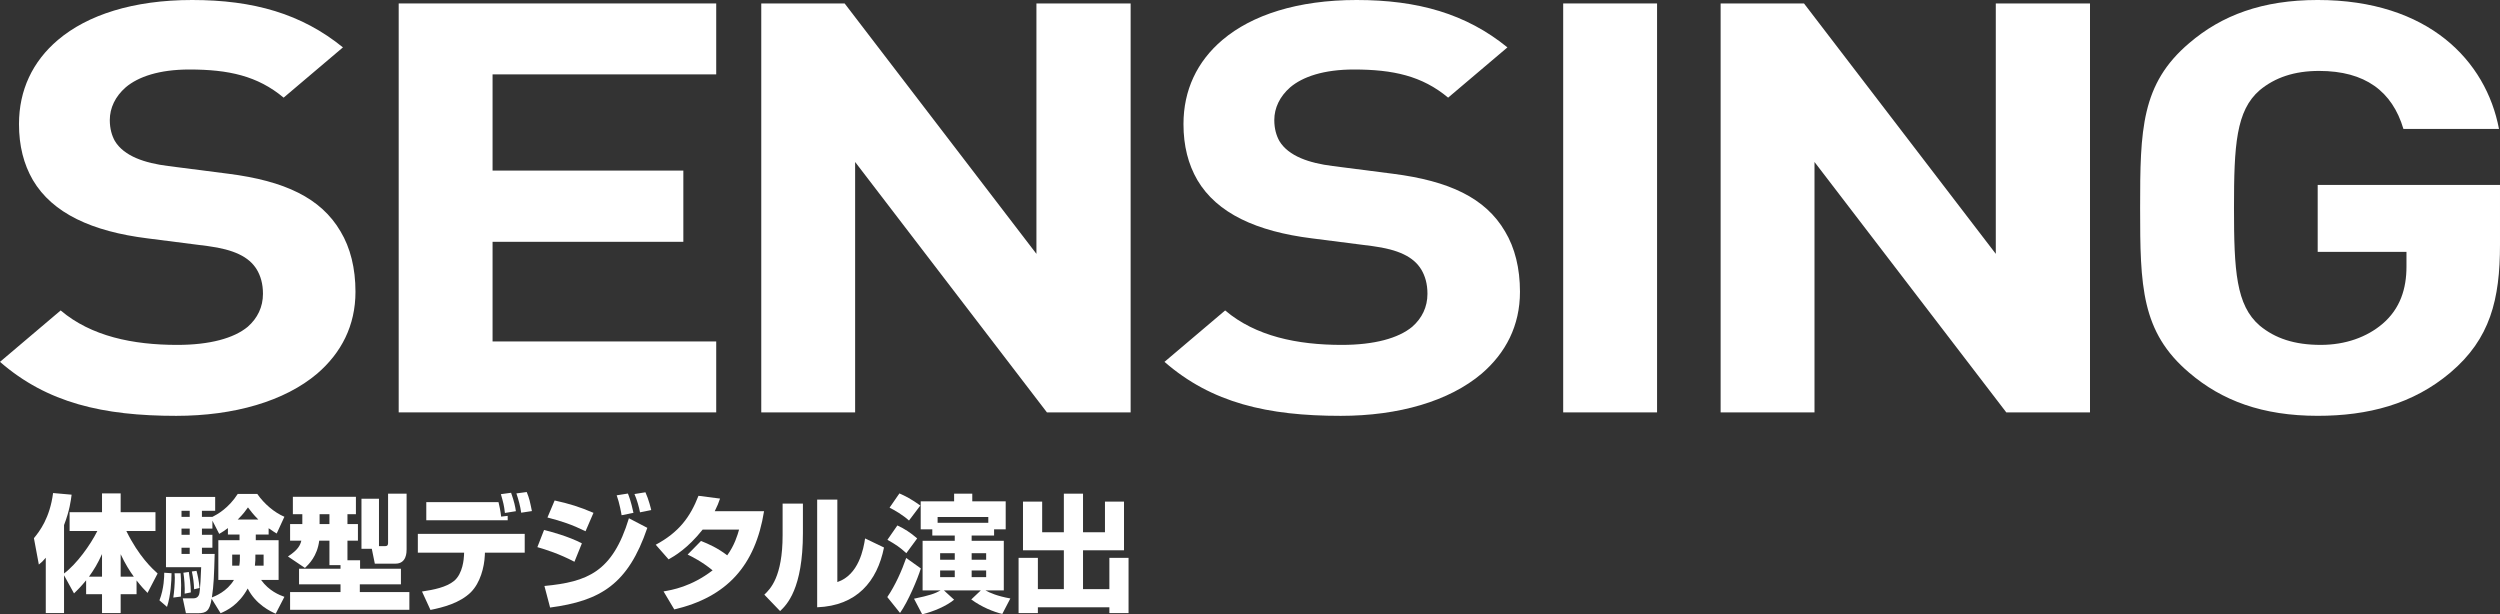 <?xml version="1.0" encoding="UTF-8"?>
<svg id="_レイヤー_1" data-name="レイヤー 1" xmlns="http://www.w3.org/2000/svg" viewBox="0 0 494.215 121.446">
  <rect x="0" y="0" width="494.215" height="121.446" fill="#333333" stroke="none"/>
  <defs>
    <style>
      .cls-1 {
        fill: #fff;
      }
    </style>
  </defs>
  <g>
    <path class="cls-1" d="M0,71.532l11.992-10.162c6.029,5.109,14.269,6.812,23.044,6.812,6.431,0,11.188-1.306,13.934-3.577,1.942-1.703,3.015-3.917,3.015-6.528,0-1.987-.469-3.52-1.205-4.769-1.541-2.555-4.556-3.974-9.646-4.655l-11.992-1.533c-10.919-1.362-18.756-4.938-22.643-11.524-1.809-3.122-2.746-6.756-2.746-11.07,0-6.699,2.68-12.376,7.704-16.634C17.284,2.952,26.328,0,37.984,0c12.125,0,21.637,2.726,29.81,9.367l-11.724,9.936c-5.158-4.314-10.919-5.563-18.623-5.563-5.961,0-10.115,1.419-12.594,3.52-2.076,1.816-3.148,4.088-3.148,6.472,0,1.703.402,3.065,1.005,4.145,1.81,3.009,5.962,4.371,10.518,4.939l11.924,1.532c11.12,1.42,18.288,4.769,22.174,11.411,1.942,3.236,2.947,7.267,2.947,11.922,0,6.699-2.813,12.093-7.569,16.18-6.432,5.45-16.412,8.346-27.868,8.346-14.47,0-25.522-2.555-34.835-10.673Z"/>
    <path class="cls-1" d="M78.816.682h62.77v14.022h-44.213v19.019h37.715v14.079h-37.715v19.699h44.213v14.022h-62.77V.682Z"/>
    <path class="cls-1" d="M150.493.682h16.479l37.916,49.505V.682h18.623v80.842h-16.547l-37.916-49.504v49.504h-18.556V.682Z"/>
    <path class="cls-1" d="M230.203,71.532l11.992-10.162c6.029,5.109,14.269,6.812,23.044,6.812,6.431,0,11.188-1.306,13.934-3.577,1.942-1.703,3.015-3.917,3.015-6.528,0-1.987-.469-3.52-1.205-4.769-1.541-2.555-4.556-3.974-9.646-4.655l-11.992-1.533c-10.919-1.362-18.756-4.938-22.643-11.524-1.809-3.122-2.746-6.756-2.746-11.07,0-6.699,2.68-12.376,7.704-16.634,5.828-4.939,14.872-7.892,26.528-7.892,12.125,0,21.637,2.726,29.81,9.367l-11.724,9.936c-5.158-4.314-10.919-5.563-18.623-5.563-5.961,0-10.115,1.419-12.594,3.52-2.076,1.816-3.148,4.088-3.148,6.472,0,1.703.402,3.065,1.005,4.145,1.81,3.009,5.962,4.371,10.518,4.939l11.924,1.532c11.12,1.42,18.288,4.769,22.174,11.411,1.942,3.236,2.947,7.267,2.947,11.922,0,6.699-2.813,12.093-7.569,16.18-6.432,5.45-16.412,8.346-27.868,8.346-14.47,0-25.522-2.555-34.835-10.673Z"/>
    <path class="cls-1" d="M309.02.682h18.557v80.842h-18.557V.682Z"/>
    <path class="cls-1" d="M340.145.682h16.48l37.916,49.505V.682h18.623v80.842h-16.547l-37.916-49.504v49.504h-18.557V.682Z"/>
    <path class="cls-1" d="M432.786,73.689c-9.513-8.062-9.714-17.146-9.714-32.587s.201-24.525,9.714-32.587c6.431-5.507,14.47-8.516,25.39-8.516,21.904,0,33.293,12.036,35.839,25.49h-18.892c-2.21-7.437-7.569-11.468-16.68-11.468-4.891,0-8.709,1.306-11.723,3.804-4.689,4.031-5.092,10.9-5.092,23.276s.402,19.245,5.092,23.276c3.014,2.498,6.832,3.804,12.058,3.804,4.89,0,9.11-1.533,12.192-4.145,3.55-3.009,4.756-7.039,4.756-11.297v-2.952h-17.551v-13.229h36.039v11.809c0,10.844-1.941,18.621-9.779,25.264-7.437,6.302-16.346,8.572-26.26,8.572-10.92,0-18.959-3.009-25.39-8.516Z"/>
  </g>
  <g>
    <path class="cls-1" d="M12.66,113.72v7.479h-3.611v-10.943c-.572.673-.797.897-1.371,1.346l-.972-5.21c1.122-1.371,3.14-3.964,3.788-8.925l3.664.324c-.15,1.172-.4,3.166-1.498,6.008v9.573c2.496-1.87,5.211-5.635,6.584-8.401h-5.486v-3.715h6.41v-3.714h3.686v3.714h6.881v3.715h-5.758c2.467,5.035,5.16,7.479,6.182,8.401l-1.994,3.839c-.549-.549-1.197-1.222-2.169-2.468v2.717h-3.142v3.739h-3.686v-3.739h-3.142v-2.742c-1.022,1.247-1.696,1.92-2.395,2.593l-1.972-3.59ZM20.168,113.994v-4.463c-.898,1.97-1.572,3.066-2.571,4.463h2.571ZM23.854,113.994h2.596c-.723-.973-1.746-2.593-2.596-4.438v4.438Z"/>
    <path class="cls-1" d="M33.912,113.319c-.025,1.695-.149,4.362-.897,6.656l-1.495-1.295c.922-2.368.947-4.762.947-5.459l1.445.098ZM53.107,105.668h-2.543v1.121h4.512v7.854h-3.463c1.569,2.193,3.637,2.991,4.609,3.342l-1.721,3.337c-.997-.448-3.914-1.793-5.534-4.983-1.795,3.266-4.188,4.386-5.36,4.884l-1.769-2.863c-.398,2.465-1.096,2.863-2.715,2.863h-2.368l-.623-2.938h1.944c.374,0,1.022,0,1.296-.798.199-.599.374-4.315.398-5.362h-6.956v-13.883h9.724v2.739h-2.619v1.199h2.07c.947-.475,3.189-1.697,5.01-4.537h3.863c1.398,2.018,3.415,3.688,5.359,4.513l-1.521,3.314c-.447-.274-.821-.499-1.594-1.049v1.248ZM35.707,113.321c.025.398.1,1.745.1,2.343,0,.724-.05,1.87-.05,2.269l-1.495.199c.174-1.097.299-2.816.299-3.913,0-.2-.05-.624-.05-.897h1.196ZM35.882,100.979v1.199h1.62v-1.199h-1.62ZM35.882,104.494v1.225h1.62v-1.225h-1.62ZM35.882,108.283v1.226h1.62v-1.226h-1.62ZM37.328,113.071c.124.748.398,2.568.398,4.039l-1.222.249c.075-1.122-.075-3.166-.249-4.138l1.072-.15ZM38.848,112.848c.176.647.475,1.869.599,3.39l-1.071.25c-.075-1.496-.15-2.045-.449-3.516l.922-.124ZM45.056,104.396c-.648.498-1.048.748-1.72,1.146l-1.347-2.617v1.568h-2.069v1.225h2.068v2.564h-2.068v1.226h2.517c-.124,4.384-.175,6.055-.548,8.597.672-.273,2.966-1.146,4.362-3.463h-3.089v-7.854h4.188v-1.121h-2.295v-1.271ZM47.301,111.825c.125-.748.125-1.047.125-2.193h-1.524v2.193h1.399ZM51.062,102.701c-.998-.997-1.521-1.695-2.043-2.394-.523.724-.872,1.247-2.02,2.394h4.062ZM52.111,111.825v-2.193h-1.623c0,.947,0,1.421-.1,2.193h1.723Z"/>
    <path class="cls-1" d="M67.316,111.724h-2.191v-4.836h-2.02c-.399,3.094-2.045,4.638-2.818,5.387l-3.363-2.269c2.019-1.322,2.418-2.22,2.643-3.118h-2.219v-3.288h2.418v-1.947h-1.87v-3.437h12.464v3.437h-1.673v1.947h2.071v3.288h-2.071v3.867h2.495v1.67h8.076v3.088h-8.127v1.524h9.796v3.512h-23.581v-3.512h9.971v-1.524h-8.201v-3.088h8.201v-.701ZM63.178,101.652v1.947h1.947v-1.947h-1.947ZM73.499,108.484h-2.042v-9.896h3.462v9.372h1.198c.6,0,.6-.35.6-.749v-9.62h3.662v11.018c0,.549,0,2.817-2.192,2.817h-4.09l-.598-2.942Z"/>
    <path class="cls-1" d="M103.729,105.543v3.715h-7.865l-.024.548c-.101,2.318-.897,5.385-2.718,7.229-2.193,2.194-5.559,3.042-8.027,3.54l-1.67-3.64c2.369-.349,4.787-.848,6.307-2.069,1.795-1.445,1.971-4.512,1.995-5.061l.024-.548h-9.148v-3.715h21.127ZM98.547,99.261c.15.599.423,1.87.522,2.867l1.294-.149v.872h-16.092v-3.59h14.275ZM99.814,101.404c-.174-1.545-.322-2.044-.795-3.714l2.017-.274c.624,1.771.823,2.742.948,3.64l-2.17.349ZM103.031,101.354c-.176-1.296-.523-2.567-.947-3.813l2.043-.274c.523,1.296.624,1.819,1.023,3.765l-2.119.323Z"/>
    <path class="cls-1" d="M113.559,111.053c-2.992-1.571-5.609-2.394-7.329-2.893l1.321-3.39c1.172.273,4.886,1.271,7.479,2.643l-1.471,3.64ZM107.625,115.839c8.477-.822,13.462-2.718,16.703-13.387l3.639,1.895c-3.789,11.144-9.248,14.434-19.22,15.755l-1.122-4.263ZM115.752,105.02c-2.691-1.321-4.736-1.994-7.528-2.718l1.421-3.365c2.842.623,4.961,1.271,7.678,2.443l-1.57,3.64ZM122.882,101.854c-.05-.324-.424-2.468-.972-3.938l2.219-.35c.225.599.572,1.396,1.096,3.814l-2.343.474ZM126.521,101.28c-.199-1.022-.598-2.493-1.097-3.615l2.169-.349c.648,1.396,1.097,3.291,1.146,3.515l-2.219.449Z"/>
    <path class="cls-1" d="M138.577,106.939c1.546.623,3.216,1.346,5.186,2.842,1.446-1.994,2.019-3.964,2.343-5.086h-7.204c-2.991,3.765-5.584,5.235-6.731,5.884l-2.542-2.893c4.612-2.468,6.831-5.509,8.45-9.672l4.264.548c-.299.873-.523,1.446-1.047,2.493h9.747c-1.72,10.744-7.329,16.977-17.749,19.42l-2.119-3.564c1.645-.274,5.484-.923,9.697-4.164-2.145-1.77-4.213-2.767-4.936-3.115l2.642-2.692Z"/>
    <path class="cls-1" d="M158.725,105.368c0,11.069-3.215,14.21-4.512,15.432l-3.116-3.241c1.172-1.121,3.614-3.49,3.614-11.767v-6.232h4.014v5.809ZM165.531,115.066c4.262-1.422,5.185-6.632,5.484-8.626l3.738,1.795c-1.346,6.706-5.385,11.518-13.212,11.816v-21.289h3.989v16.304Z"/>
    <path class="cls-1" d="M182.036,112.372c-.623,2.044-2.518,6.557-4.113,8.8l-2.518-3.141c1.57-2.294,2.866-5.211,3.739-7.729l2.892,2.069ZM177.399,103.874c1.446.672,2.593,1.419,3.914,2.564l-2.144,2.917c-1.297-1.172-2.02-1.67-3.74-2.643l1.97-2.839ZM177.799,97.542c1.146.499,2.367,1.122,4.138,2.393l-2.243,2.966c-1.146-1.048-2.867-2.069-3.84-2.542l1.945-2.816ZM180.689,118.355c3.092-.648,4.113-.997,5.261-1.646h-3.565v-9.794h6.357v-1.051h-4.438v-1.22h-2.293v-5.532h6.605v-1.521h3.59v1.521h6.606v5.532h-2.294v1.22h-4.438v1.051h6.357v9.794h-3.64c.872.474,2.368,1.146,4.937,1.596l-1.596,3.065c-1.721-.424-4.014-1.321-6.133-2.866l1.895-1.795h-7.305l2.02,1.845c-1.596,1.296-4.038,2.318-6.307,2.892l-1.621-3.091ZM195.373,103.351v-1.149h-10.021v1.149h10.021ZM185.851,110.655h2.892v-1.3h-2.892v1.3ZM185.851,114.096h2.892v-1.325h-2.892v1.325ZM192.082,110.655h2.867v-1.3h-2.867v1.3ZM192.082,114.096h2.867v-1.325h-2.867v1.325Z"/>
    <path class="cls-1" d="M202.231,99.161h3.79v6.058h4.287v-7.628h3.789v7.628h4.338v-6.058h3.764v9.623h-8.102v7.678h5.211v-6.183h3.789v10.919h-3.789v-1.146h-14.135v1.146h-3.814v-10.919h3.814v6.183h5.135v-7.678h-8.077v-9.623Z"/>
  </g>
</svg>